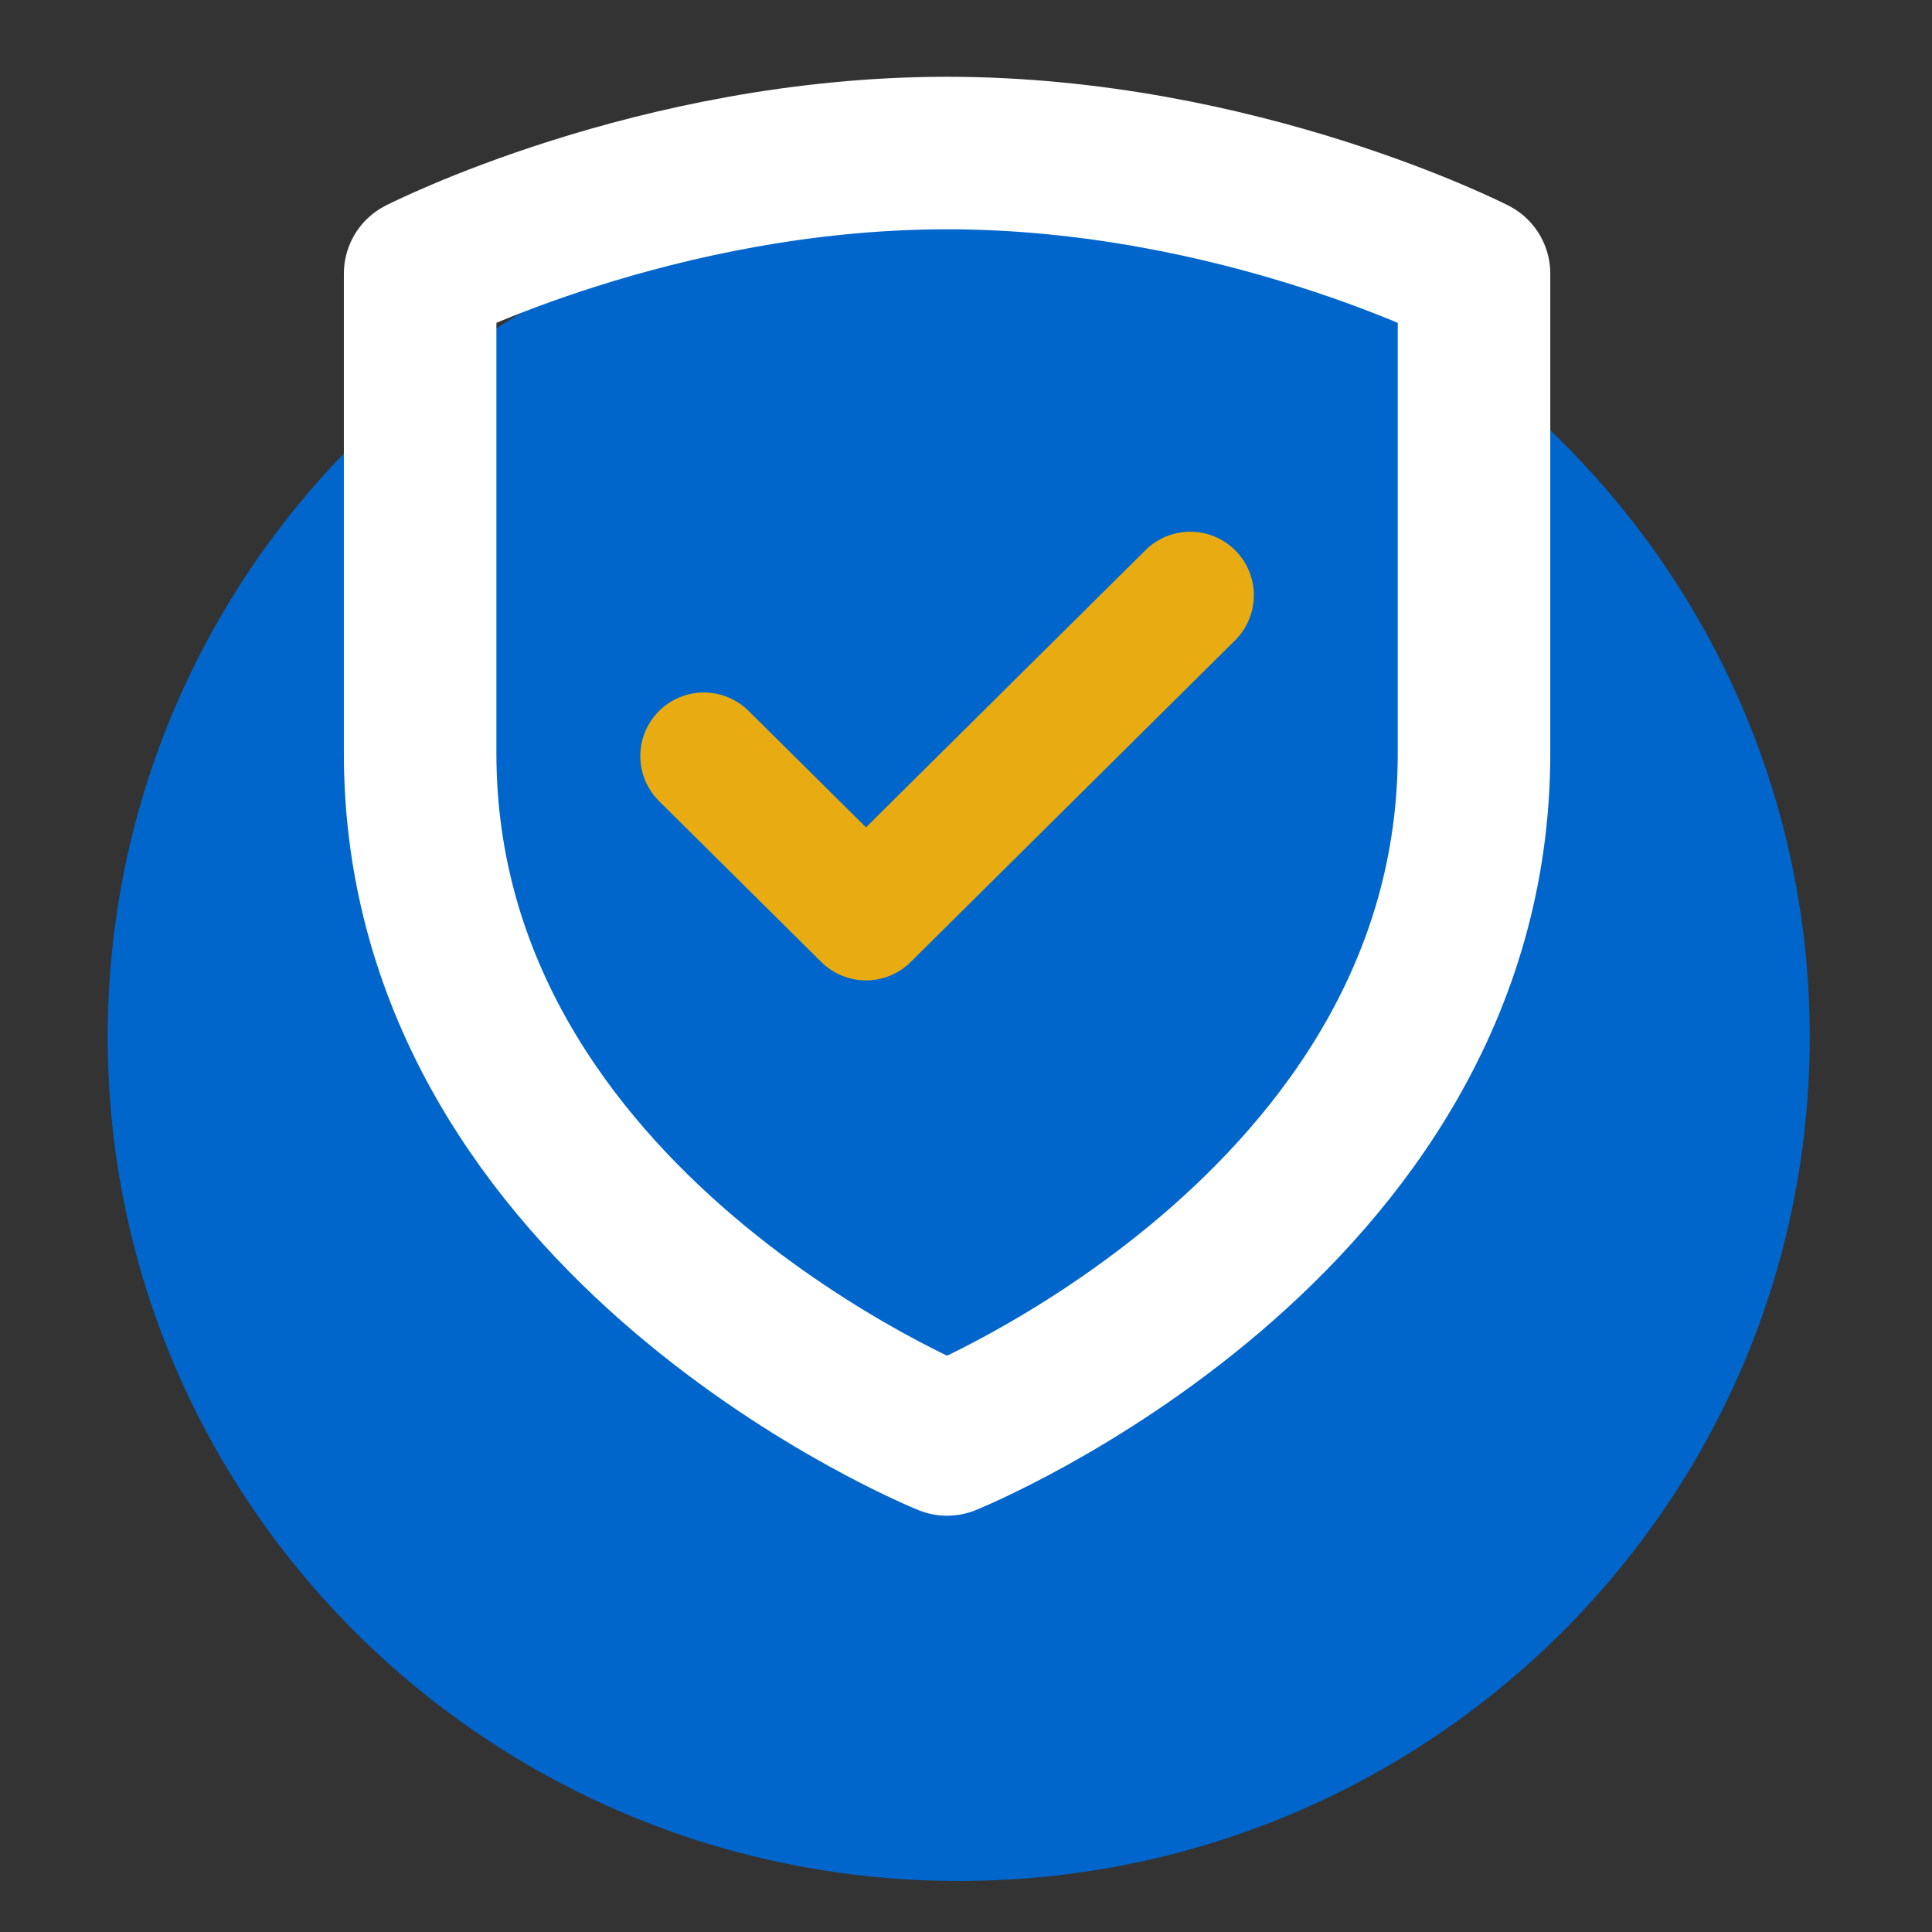 <svg width="76" height="76" viewBox="0 0 76 76" fill="none" xmlns="http://www.w3.org/2000/svg">
<rect x="0" y="0" width="76" height="76" fill="#333333" stroke="none"/>
<g clip-path="url(#clip0_3_47)">
<path d="M37.714 73.993C56.202 73.993 71.19 59.129 71.19 40.793C71.19 22.457 56.202 7.593 37.714 7.593C19.225 7.593 4.237 22.457 4.237 40.793C4.237 59.129 19.225 73.993 37.714 73.993Z" fill="#0066CC"/>
<path d="M46.823 23.416L40.444 29.741L34.066 36.066L27.688 29.741" stroke="#E8AB12" stroke-width="5" stroke-linecap="round" stroke-linejoin="round"/>
<path d="M37.255 56.624C37.255 56.624 16.527 48.263 16.527 29.636V10.764C16.527 10.764 25.803 6.02 37.255 6.02C48.708 6.02 57.984 10.764 57.984 10.764V29.636C57.984 48.263 37.255 56.624 37.255 56.624V56.624Z" stroke="white" stroke-width="6" stroke-linejoin="round"/>
</g>
<defs>
<clipPath id="clip0_3_47">
<rect width="76" height="76" fill="white"/>
</clipPath>
</defs>
</svg>
